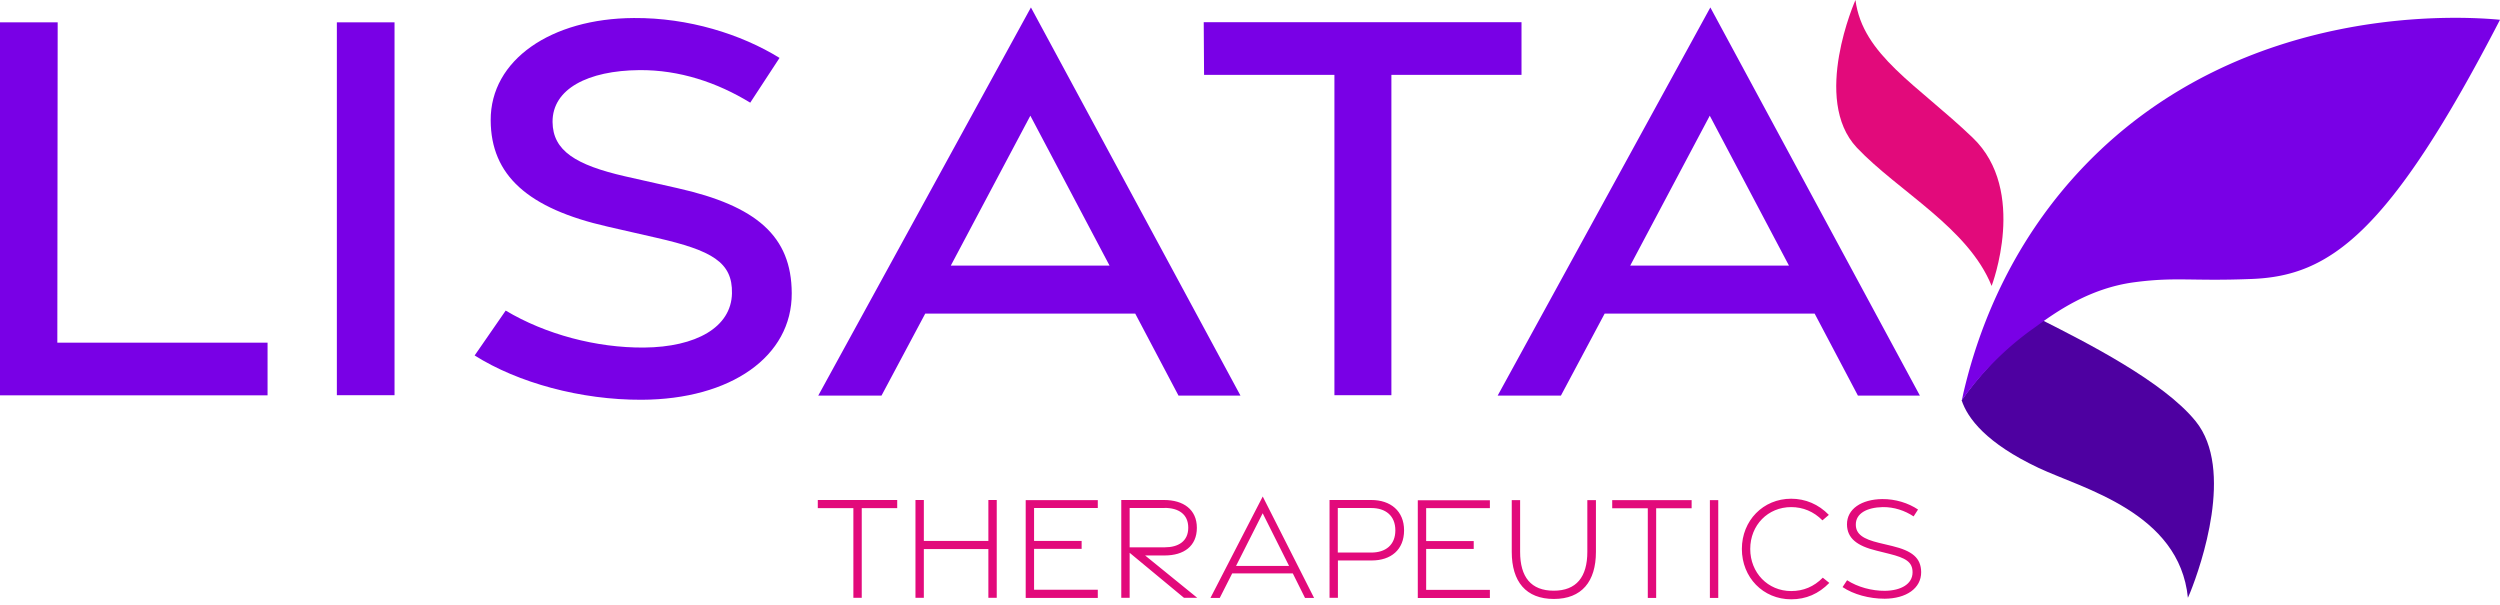 <svg xmlns="http://www.w3.org/2000/svg" viewBox="0 0 215 52">
    <title>Lisata Therapeutics</title>
    <g xmlns="http://www.w3.org/2000/svg" class="color-logo__logo-mark"><path d="M159.57 0c.61 4.74 5.32 7.28 10.08 11.84 4.77 4.56 1.63 12.75 1.63 12.75-2.01-5-8.02-8.13-11.59-11.89-3.92-4.16-.12-12.7-.12-12.7z" fill="#e20a7b"/><path d="M175.62 27.53c3.74 1.89 10.45 5.28 13.21 8.7 3.35 4.14.43 12.45-.44 14.64l-.08.19c-.09.23-.15.35-.15.35-.73-7.35-9.04-9.38-12.84-11.17-4.49-2.12-6.11-4.26-6.62-5.82 1.25-1.79 3.35-4.33 6.56-6.65.11-.08.22-.16.35-.25z" fill="#4e00a1"/><path d="M215 1.7c-9.55 18.47-14.67 22.02-21.32 22.29-5.24.21-6.52-.19-10.1.28-3.9.51-6.78 2.57-8.6 3.9-.11.08-.21.15-.31.22a25.79 25.79 0 00-5.95 6.04c.06-.27.11-.55.18-.83.08-.34.17-.7.27-1.08 1.21-4.61 3.9-11.84 10.16-18.33C193.05-.03 212.21 1.44 215 1.7z" fill="#7900e6"/></g><path xmlns="http://www.w3.org/2000/svg" class="color-logo__lisata" d="M4.96 1.92l-.03 27.55h18.08V34H0V1.92h4.96zm28.97 0v32.07h-4.96V1.92h4.96zm20.6-.37c4.67-.03 9.19 1.38 12.51 3.43l-2.52 3.85C61.69 7.1 58.44 6 54.98 6.03c-4.41.04-7.48 1.61-7.46 4.46.02 2.48 2.01 3.7 6.22 4.67l4.52 1.02c6.82 1.53 9.81 4.14 9.83 9.03.03 5.45-5.24 9.14-12.91 9.17-5.21.02-10.62-1.45-14.36-3.81l2.67-3.86c3.43 2.05 7.81 3.21 11.89 3.18 4.48-.04 7.51-1.74 7.57-4.66.06-2.69-1.74-3.69-6.45-4.77l-4.24-.97c-6.87-1.56-10.04-4.42-10.06-9.14-.03-5.21 5.22-8.76 12.29-8.8zM88.66.64l18.02 33.38h-5.33l-3.72-7.05H79.57l-3.76 7.05h-5.44L88.66.64zm-.05 9.31l-6.84 12.89h13.65L88.61 9.95zm42.24-8.03v4.52h-11.19v27.55h-4.9V6.44h-11.21l-.03-4.53h27.32zM147.09.64l18.02 33.38h-5.33l-3.72-7.05H138l-3.76 7.05h-5.44L147.09.64zm-.05 9.31l-6.84 12.89h13.65l-6.81-12.89z" fill="#7900e6"/><path xmlns="http://www.w3.org/2000/svg" class="color-logo__therapeutics" d="M128.13 43.01v.69h-5.48v2.83h4.09v.68h-4.09v3.52h5.48v.7h-6.2v-8.41h6.2zm2.6 0v4.45c0 2.17.94 3.34 2.89 3.34s2.89-1.18 2.89-3.34v-4.45h.74v4.45c0 2.55-1.22 4.05-3.62 4.05s-3.62-1.49-3.62-4.05v-4.45h.73zm14.75 0v.7h-3.05v7.71h-.72v-7.71h-3.06v-.7h6.83zm2.29 0v8.41h-.72v-8.41h.72zm6.27-.12c1.23 0 2.36.48 3.24 1.39l-.55.47c-.75-.76-1.68-1.14-2.69-1.14-2 0-3.52 1.55-3.52 3.6s1.52 3.62 3.52 3.62c1.05 0 1.95-.37 2.72-1.15l.56.45c-.92.94-2 1.41-3.28 1.41-2.42 0-4.24-1.89-4.24-4.33s1.83-4.32 4.24-4.32zm7.83.03c1.14-.01 2.25.34 3.08.9l-.38.59c-.77-.51-1.69-.81-2.65-.8-1.38.03-2.33.55-2.32 1.51 0 .83.66 1.24 1.97 1.56l1.17.28c1.69.41 2.47 1.01 2.48 2.24.01 1.4-1.29 2.28-3.14 2.29-1.33 0-2.68-.37-3.62-1l.39-.59c.91.59 2.13.92 3.26.91 1.39-.02 2.37-.59 2.37-1.59 0-.9-.6-1.24-2-1.59l-1.12-.28c-1.64-.4-2.51-1.05-2.52-2.25-.01-1.33 1.25-2.16 3.03-2.18zM77.16 43v.7h-3.05v7.71h-.72V43.7h-3.06V43h6.83zm2.29 0v3.52H85V43h.72v8.41H85v-4.19h-5.55v4.19h-.72V43h.72zm14.96 0v.69h-5.48v2.83h4.09v.68h-4.09v3.52h5.48v.7h-6.2v-8.41h6.2zm5.7 0c1.65 0 2.82.81 2.82 2.39s-1.12 2.38-2.77 2.38h-1.68l4.48 3.64h-1.14l-4.67-3.87v3.87h-.72V43h3.68zm.05.69h-3.01v3.38h3.01c1.18 0 2.03-.52 2.03-1.69s-.85-1.7-2.03-1.7zm8.43-1l4.42 8.73h-.78l-1.05-2.11h-5.21l-1.07 2.11h-.8l4.5-8.73zm0 1.45l-2.29 4.53h4.56l-2.27-4.53zm9.34-1.14c1.65 0 2.82.94 2.82 2.61s-1.13 2.59-2.78 2.59h-2.91v3.21h-.72V43h3.6zm0 .69h-2.88v3.83h2.88c1.23 0 2.07-.65 2.07-1.91s-.84-1.92-2.07-1.92z" fill="#e20a7b"/></svg>